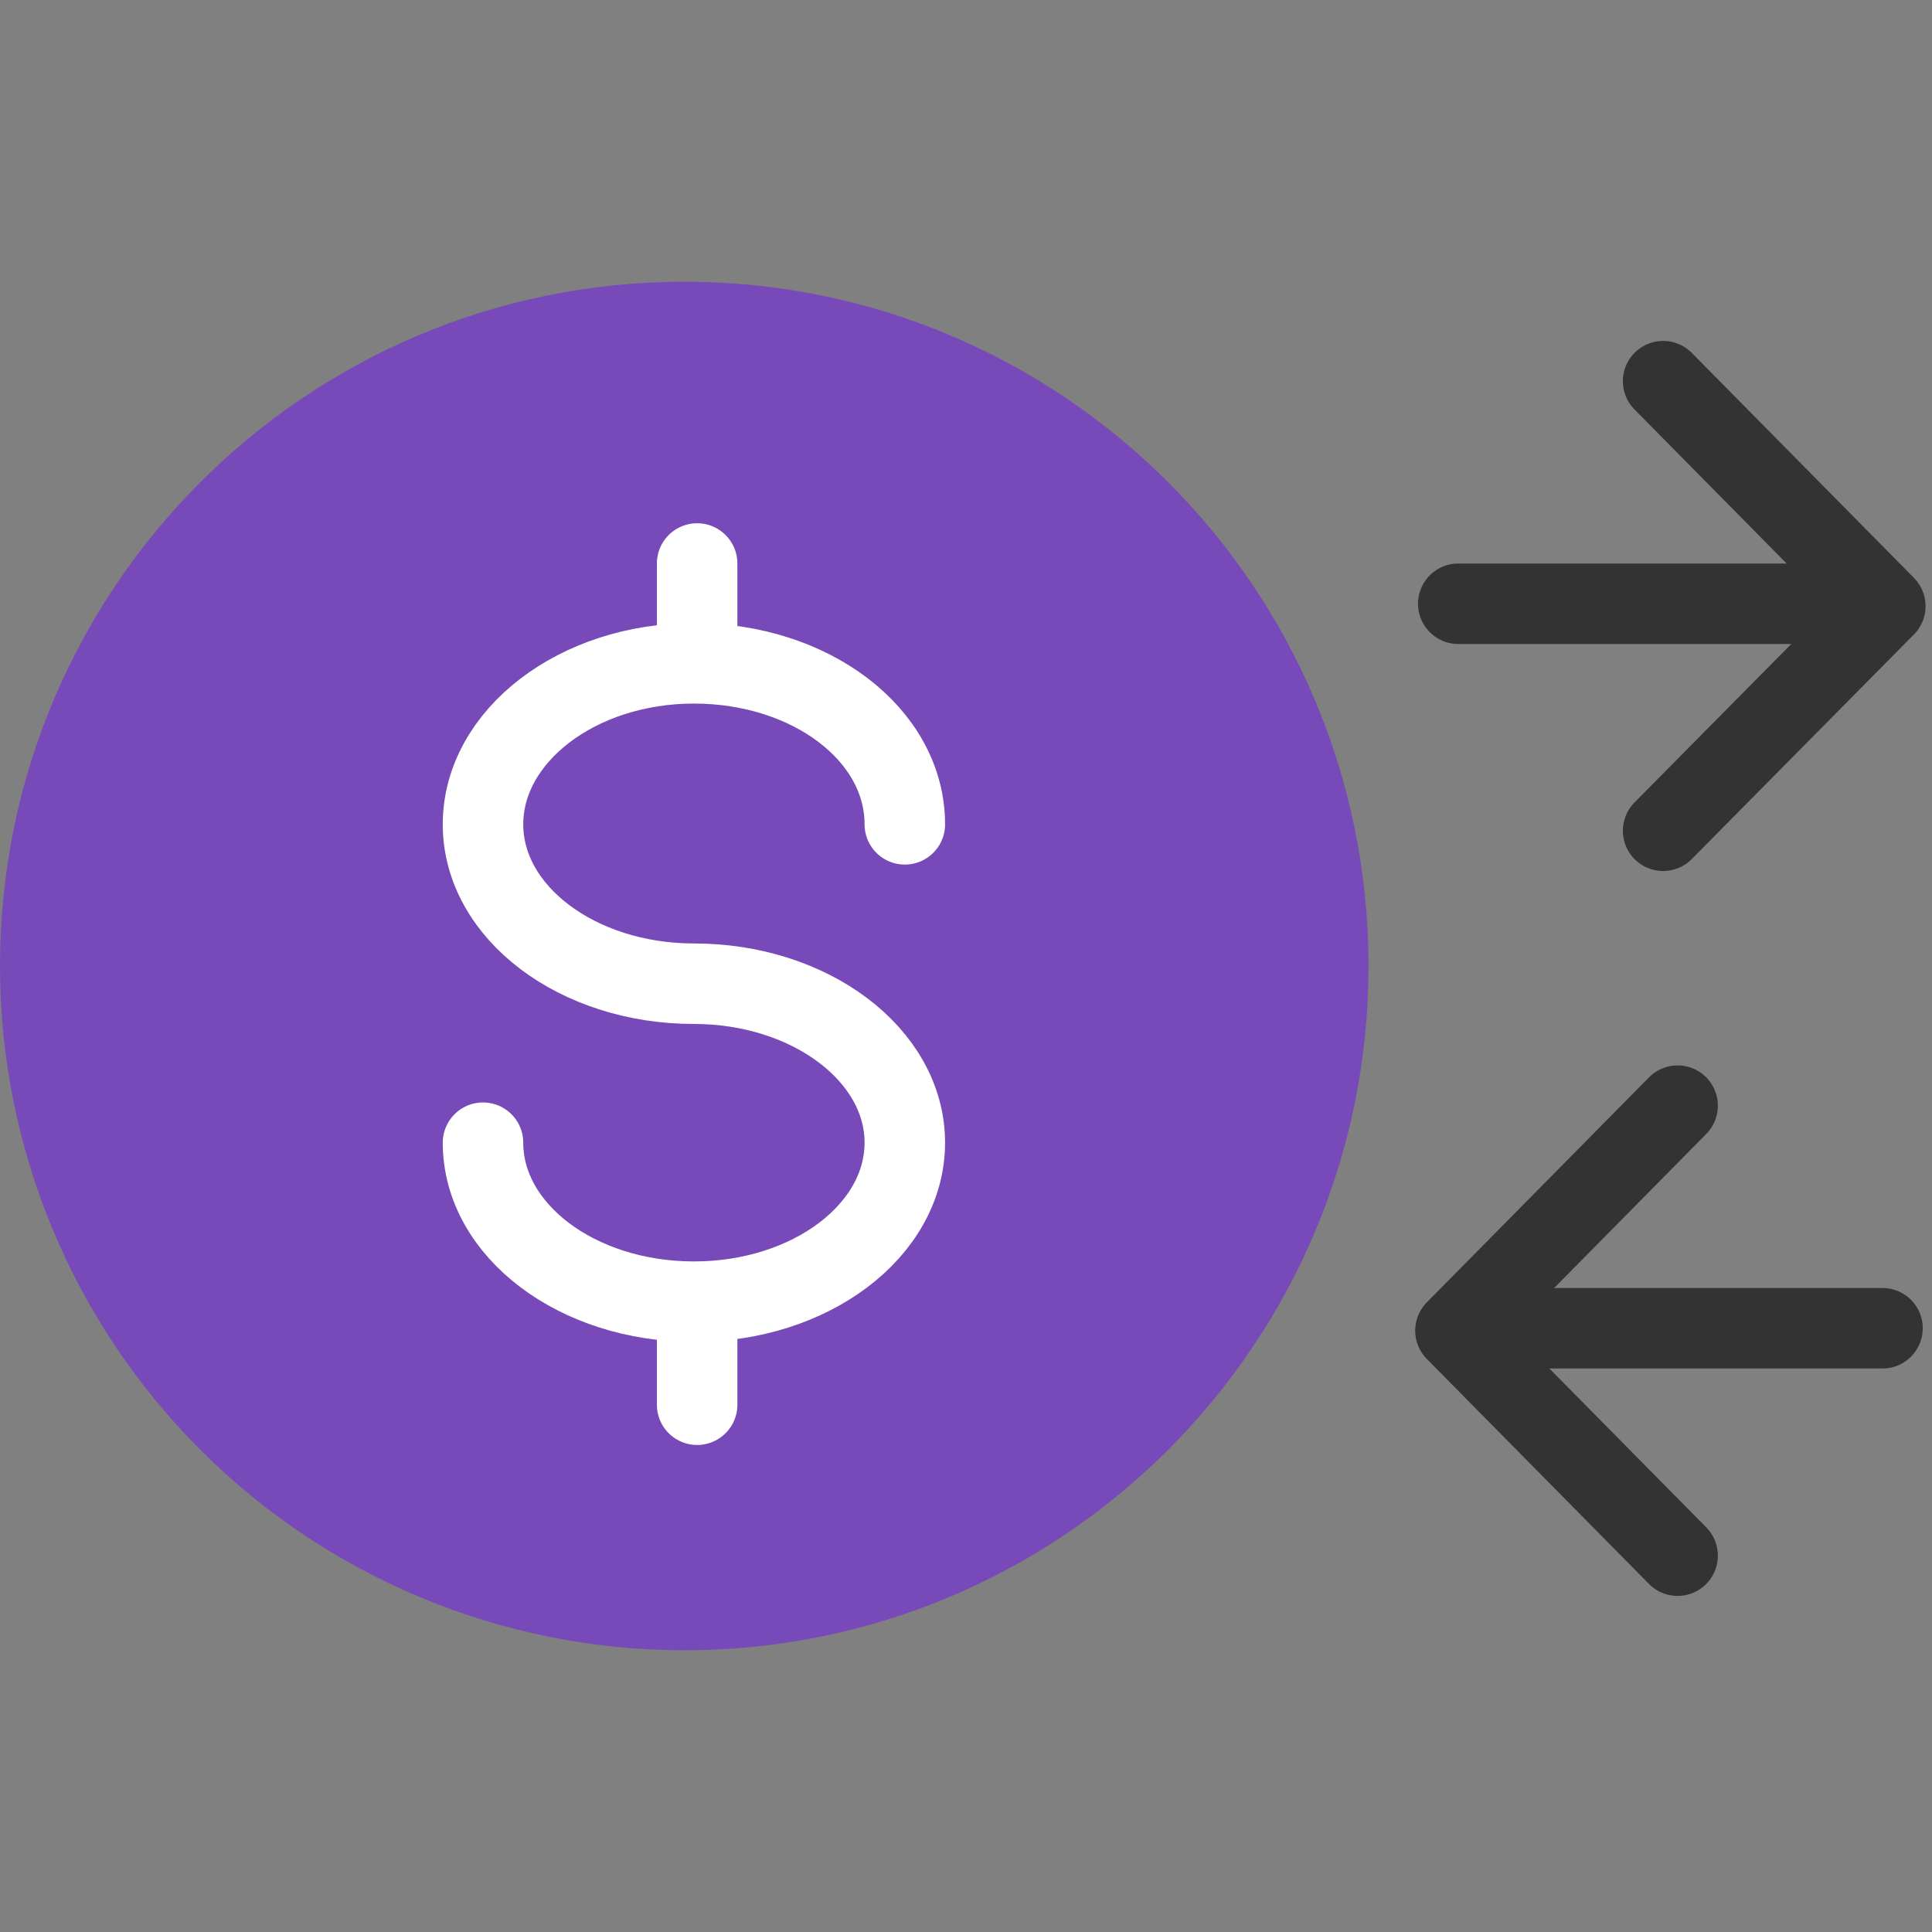<svg width="48" height="48" viewBox="0 0 48 48" fill="none" xmlns="http://www.w3.org/2000/svg">
<rect x="0" y="0" width="48" height="48" fill="#808080" stroke="none"/>
<path fill-rule="evenodd" clip-rule="evenodd" d="M0 24C0 14.611 7.611 7 17 7C26.389 7 34 14.611 34 24C34 33.389 26.389 41 17 41C12.491 41 8.167 39.209 4.979 36.021C1.791 32.833 0 28.509 0 24Z" fill="#7849B8"/>
<path d="M17.32 14V15.9" stroke="white" stroke-width="2" stroke-linecap="round" stroke-linejoin="round"/>
<path d="M17.32 33V34.9" stroke="white" stroke-width="2" stroke-linecap="round" stroke-linejoin="round"/>
<path d="M12 28.39C12 30.57 14.34 32.34 17.24 32.34C20.14 32.34 22.48 30.57 22.48 28.39C22.48 26.21 20.13 24.44 17.24 24.44C14.35 24.44 12 22.67 12 20.48C12 18.29 14.34 16.48 17.24 16.48C20.14 16.48 22.48 18.25 22.48 20.48" stroke="white" stroke-width="2" stroke-linecap="round" stroke-linejoin="round"/>
<path d="M41.68 27.47L36.16 33.06L41.68 38.65" stroke="#333333" stroke-width="2" stroke-linecap="round" stroke-linejoin="round"/>
<path d="M36.77 33H46.77" stroke="#333333" stroke-width="2" stroke-linecap="round" stroke-linejoin="round"/>
<path d="M41.32 9.47L46.84 15.06L41.32 20.64" stroke="#333333" stroke-width="2" stroke-linecap="round" stroke-linejoin="round"/>
<path d="M46.23 15H36.23" stroke="#333333" stroke-width="2" stroke-linecap="round" stroke-linejoin="round"/>
</svg>
